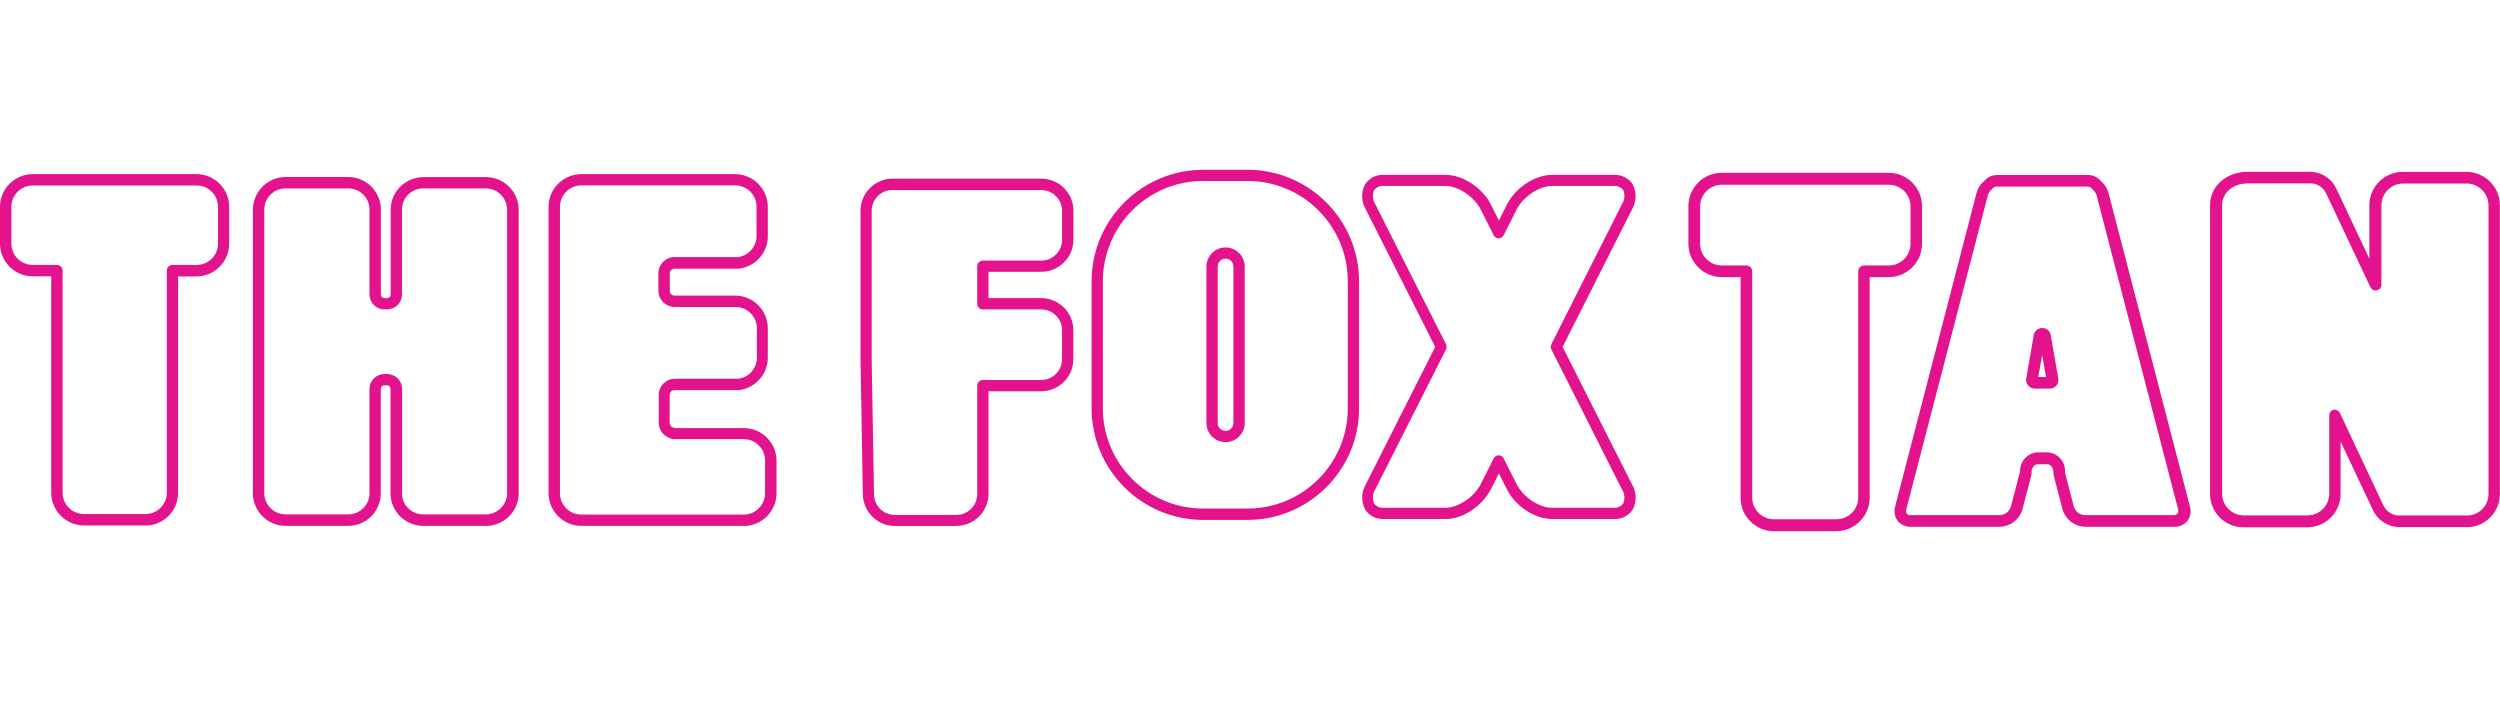 <?xml version="1.0" encoding="UTF-8"?>
<svg xmlns="http://www.w3.org/2000/svg" id="Layer_1" data-name="Layer 1" width="226" height="64" viewBox="0 0 226 64">
  <defs>
    <style>
      .cls-1 {
        fill: #e3138d;
      }
    </style>
  </defs>
  <path class="cls-1" d="M13.15,47.5h-5.56c-1.63,0-2.96-1.33-2.96-2.96v-19.56h-1.66C1.33,24.98,0,23.66,0,22.02v-3.32c0-1.63,1.33-2.96,2.96-2.96h14.8c1.63,0,2.96,1.33,2.96,2.96v3.32c0,1.64-1.33,2.96-2.96,2.97h-1.66v19.56c0,1.63-1.31,2.95-2.94,2.96ZM2.96,16.77c-1.06,0-1.93.86-1.93,1.93h0v3.32c0,1.07.86,1.93,1.93,1.93h2.18c.29,0,.52.23.52.52v20.07c0,1.06.86,1.93,1.93,1.93h5.56c1.06,0,1.93-.86,1.93-1.93h0v-20.07c0-.29.23-.52.52-.52h2.18c1.07,0,1.93-.87,1.93-1.93v-3.32c0-1.06-.86-1.93-1.93-1.93H2.96Z"></path>
  <path class="cls-1" d="M43.91,47.54h-5.65c-1.59,0-2.9-1.26-2.96-2.85,0-.02,0-.04,0-.07v-9.47c0-.18-.14-.32-.32-.32,0,0,0,0,0,0h-.24c-.18,0-.32.14-.32.32v9.52c-.04,1.6-1.35,2.87-2.95,2.87h-5.65c-1.63,0-2.96-1.33-2.96-2.96v-25.6c0-1.64,1.31-2.97,2.95-2.98,0,0,0,0,.01,0h5.66c1.58,0,2.88,1.25,2.95,2.83v7.8c0,.18.14.32.32.32h.24c.18,0,.32-.14.33-.32v-7.75c.04-1.6,1.36-2.87,2.96-2.87h5.65c1.63,0,2.96,1.33,2.96,2.96v25.62c0,1.63-1.33,2.95-2.96,2.95ZM36.34,44.68c.05,1.02.89,1.83,1.92,1.82h5.65c1.06,0,1.93-.86,1.93-1.93v-25.59c.01-1.06-.84-1.94-1.91-1.95,0,0-.01,0-.02,0h-5.65c-1.03,0-1.88.81-1.92,1.84v7.75c0,.75-.61,1.35-1.35,1.35,0,0,0,0,0,0h-.24c-.75,0-1.35-.61-1.35-1.35v-7.75c-.04-1.03-.89-1.84-1.92-1.84h-5.66c-1.06,0-1.93.86-1.93,1.93v25.62c0,1.06.87,1.92,1.93,1.92h5.66c1.02,0,1.87-.8,1.92-1.82v-9.52c0-.75.61-1.35,1.35-1.35h.24c.75,0,1.36.6,1.36,1.35,0,0,0,0,0,0v9.53h0Z"></path>
  <path class="cls-1" d="M67.23,47.54h-14.68c-1.63,0-2.96-1.33-2.96-2.96v-25.88c0-1.63,1.33-2.96,2.96-2.96h13.9c1.63,0,2.96,1.33,2.96,2.96v2.65c0,1.5-1.12,2.76-2.61,2.94h-5.83c-.23,0-.42.19-.42.42h0v1.59c0,.21.16.39.37.42h5.53c1.63,0,2.96,1.33,2.96,2.96v2.65c0,1.51-1.14,2.78-2.65,2.94h-5.8c-.23,0-.42.19-.42.42h0v2.55c0,.21.16.39.37.42.05,0,.09.02.13.04h6.2c1.63,0,2.96,1.33,2.96,2.96v2.96c-.02,1.63-1.36,2.94-2.99,2.93ZM52.55,16.76c-1.06,0-1.93.86-1.93,1.93v25.9c0,1.06.86,1.93,1.93,1.93h14.68c1.06,0,1.93-.86,1.93-1.93v-2.96c0-1.06-.86-1.93-1.93-1.93h-6.37c-.1,0-.2-.03-.28-.09-.62-.19-1.04-.76-1.03-1.4v-2.51c0-.81.65-1.46,1.46-1.46h5.71c.97-.11,1.7-.93,1.7-1.91v-2.65c0-1.06-.86-1.93-1.93-1.93h-5.62c-.07,0-.14-.01-.21-.04-.66-.15-1.14-.74-1.14-1.42v-1.59c0-.81.65-1.46,1.46-1.46h5.74c.95-.13,1.67-.94,1.67-1.9v-2.65c0-1.06-.86-1.93-1.93-1.93h-13.9Z"></path>
  <g>
    <path class="cls-1" d="M86.45,47.55h-5.55c-1.6,0-2.9-1.31-2.9-2.91,0-.48-.21-11.84-.21-12.19v-13.39c0-1.61,1.3-2.91,2.91-2.91h13.43c1.61,0,2.91,1.3,2.91,2.91v2.6c0,1.61-1.3,2.91-2.91,2.91h-4.77v2.38h4.76c1.61,0,2.91,1.3,2.91,2.91v2.6c0,1.61-1.3,2.91-2.91,2.91h-4.76v9.27c0,1.6-1.31,2.9-2.91,2.9ZM80.69,17.17c-1.05,0-1.89.85-1.89,1.89,0,0,0,0,0,0v13.4c0,.34.2,12.06.21,12.19,0,1.05.84,1.9,1.88,1.9,0,0,0,0,.01,0h5.55c1.05,0,1.89-.85,1.89-1.89v-9.8c0-.28.23-.51.51-.51h5.27c1.05,0,1.89-.85,1.89-1.89v-2.6c0-1.05-.85-1.89-1.89-1.89h-5.27c-.28,0-.51-.23-.51-.51v-3.39c0-.28.23-.51.51-.51h5.27c1.05,0,1.89-.85,1.89-1.89h0v-2.6c0-1.05-.85-1.89-1.89-1.89h-13.43Z"></path>
    <path class="cls-1" d="M145.87,46.92h-5.59c-1.52,0-3.33-1.18-4.06-2.7l-.72-1.42-.72,1.42c-.77,1.52-2.54,2.7-4.06,2.7h-5.59c-.69.04-1.35-.28-1.73-.86-.37-.73-.34-1.6.08-2.3l6.26-12.4-6.26-12.4c-.42-.7-.46-1.57-.08-2.3.38-.57,1.04-.9,1.73-.85h5.59c1.52,0,3.32,1.18,4.06,2.69l.72,1.43.72-1.43c.76-1.52,2.54-2.69,4.06-2.69h5.59c.69-.04,1.35.28,1.73.85.37.73.34,1.6-.08,2.3l-6.26,12.4,6.26,12.4c.42.7.46,1.57.08,2.3-.38.58-1.04.9-1.73.86ZM135.48,41.16c.19,0,.37.11.45.28l1.17,2.32c.58,1.16,2.03,2.14,3.18,2.14h5.59c.33.03.66-.11.87-.38.18-.43.13-.92-.13-1.31l-6.37-12.63c-.07-.14-.07-.31,0-.46l6.37-12.63c.26-.39.31-.88.13-1.31-.21-.26-.54-.4-.87-.37h-5.59c-1.14,0-2.6.98-3.18,2.14l-1.17,2.32c-.13.25-.43.35-.68.22-.09-.05-.17-.13-.22-.22l-1.17-2.32c-.58-1.16-2.03-2.14-3.18-2.14h-5.59c-.33-.03-.66.11-.87.37-.18.43-.13.92.12,1.31l6.38,12.63c.07.14.07.31,0,.46l-6.38,12.63c-.26.39-.3.88-.12,1.31.21.27.53.41.87.38h5.59c1.14,0,2.6-.98,3.18-2.14l1.17-2.32c.09-.17.26-.28.45-.28Z"></path>
    <path class="cls-1" d="M112.78,47h-4.02c-5.56,0-10.07-4.52-10.08-10.08v-11.49c0-5.57,4.52-10.07,10.08-10.08h4.02c5.57,0,10.07,4.52,10.08,10.08v11.49c0,5.56-4.52,10.07-10.08,10.08ZM108.76,16.36c-5,0-9.06,4.06-9.06,9.06v11.49c0,5,4.06,9.06,9.06,9.06h4.02c5,0,9.06-4.06,9.06-9.06v-11.49c0-5-4.06-9.06-9.06-9.06h-4.02ZM110.79,39.97c-.95,0-1.73-.77-1.73-1.73v-14.14c0-.95.77-1.73,1.73-1.73s1.73.77,1.73,1.73v14.14c0,.95-.77,1.73-1.73,1.73,0,0-.01,0-.02,0h.02ZM110.79,23.38c-.39,0-.71.32-.71.72v14.14c0,.39.32.71.71.71s.71-.32.71-.71v-14.14c0-.4-.32-.72-.72-.72,0,0-.01,0-.02,0h.02Z"></path>
  </g>
  <g>
    <path class="cls-1" d="M166.02,48.02h-5.65c-1.67,0-3.02-1.35-3.02-3.02v-19.95h-1.7c-1.67,0-3.02-1.36-3.02-3.02v-3.39c0-1.67,1.35-3.02,3.02-3.02h15.08c1.67,0,3.02,1.35,3.02,3.02v3.39c0,1.67-1.35,3.02-3.02,3.02h-1.71v19.93c0,1.67-1.34,3.03-3.01,3.04h0ZM155.65,16.7c-1.08,0-1.96.88-1.96,1.96v3.39c.01,1.08.89,1.94,1.96,1.95h2.22c.29,0,.53.24.53.53v20.45c0,1.09.88,1.96,1.97,1.96h5.65c1.08,0,1.96-.88,1.96-1.96v-20.45c0-.29.24-.53.53-.53h2.22c1.08,0,1.97-.86,1.98-1.95v-3.39c0-1.09-.88-1.96-1.96-1.96h-15.1Z"></path>
    <path class="cls-1" d="M223.17,47.65h-6.42c-.95-.07-1.79-.63-2.21-1.48l-2.95-6.26v4.74c0,1.67-1.35,3.02-3.02,3.02h-5.76c-1.67,0-3.02-1.35-3.02-3.02v-26.1c0-1.72,1.46-3.02,3.4-3.02h5.79c.95.07,1.79.63,2.21,1.49l3,6.37v-4.83c0-1.67,1.35-3.02,3.02-3.02h5.76c1.67,0,3.02,1.36,3.02,3.02v26.08c0,1.6-1.23,2.92-2.83,3.02ZM211.06,37.04c.2,0,.39.12.47.3l3.95,8.39c.25.48.72.81,1.26.87h6.43c1.02-.09,1.79-.94,1.79-1.96v-26.08c0-1.08-.88-1.96-1.96-1.97h-5.76c-1.08,0-1.96.89-1.96,1.97v7.18c0,.29-.24.53-.53.52-.2,0-.38-.12-.47-.3l-4.01-8.5c-.24-.49-.72-.82-1.26-.88h-5.79c-1.36,0-2.34.83-2.34,1.97v26.08c0,1.08.88,1.96,1.96,1.96h5.76c1.08,0,1.96-.88,1.96-1.96v-7.07c0-.25.17-.47.41-.53.03,0,.07,0,.11,0h-.01Z"></path>
    <path class="cls-1" d="M196.53,47.62h-8.07c-.94-.04-1.75-.67-2.01-1.58l-.82-3.16s0-.05,0-.08c0-.03,0-.07,0-.1,0-.4-.24-.73-.53-.73h-.92c-.28,0-.53.34-.53.73,0,.03,0,.07,0,.1,0,.03,0,.05,0,.08l-.82,3.16c-.26.91-1.07,1.54-2.01,1.58h-8.11c-.45.01-.87-.18-1.16-.53-.28-.37-.36-.85-.23-1.3l7.37-28.39c.12-.41.36-.78.7-1.05.28-.34.69-.53,1.13-.53h8.25c.44,0,.85.19,1.13.53.33.27.58.64.7,1.05l7.37,28.39c.13.45.05.93-.23,1.3-.3.36-.75.56-1.22.53ZM186.65,42.62l.82,3.16c.13.44.52.76.98.79h8.07c.12,0,.24-.04.33-.13.07-.12.09-.26.05-.4h0l-7.37-28.39c-.07-.22-.2-.41-.38-.55-.04-.03-.07-.06-.09-.1-.08-.09-.21-.14-.33-.13h-8.23c-.13,0-.25.04-.33.13-.03.04-.06.07-.09.1-.18.14-.32.33-.38.55l-7.37,28.39c-.05.13-.03.28.05.4.08.09.2.14.33.13h8.1c.46-.03.85-.35.98-.79l.82-3.16c-.02-.91.67-1.67,1.58-1.73h.92c.9.06,1.6.82,1.57,1.73h0ZM185.27,35.13h-1.32c-.23,0-.46-.11-.61-.28-.15-.18-.21-.41-.17-.64l.66-3.77c0-.44.35-.79.79-.79s.79.35.79.79l.66,3.77c.04.23-.02.47-.17.64-.15.19-.39.29-.63.28h0ZM184.26,34.08h.7l-.35-1.99-.35,1.99Z"></path>
  </g>
</svg>
